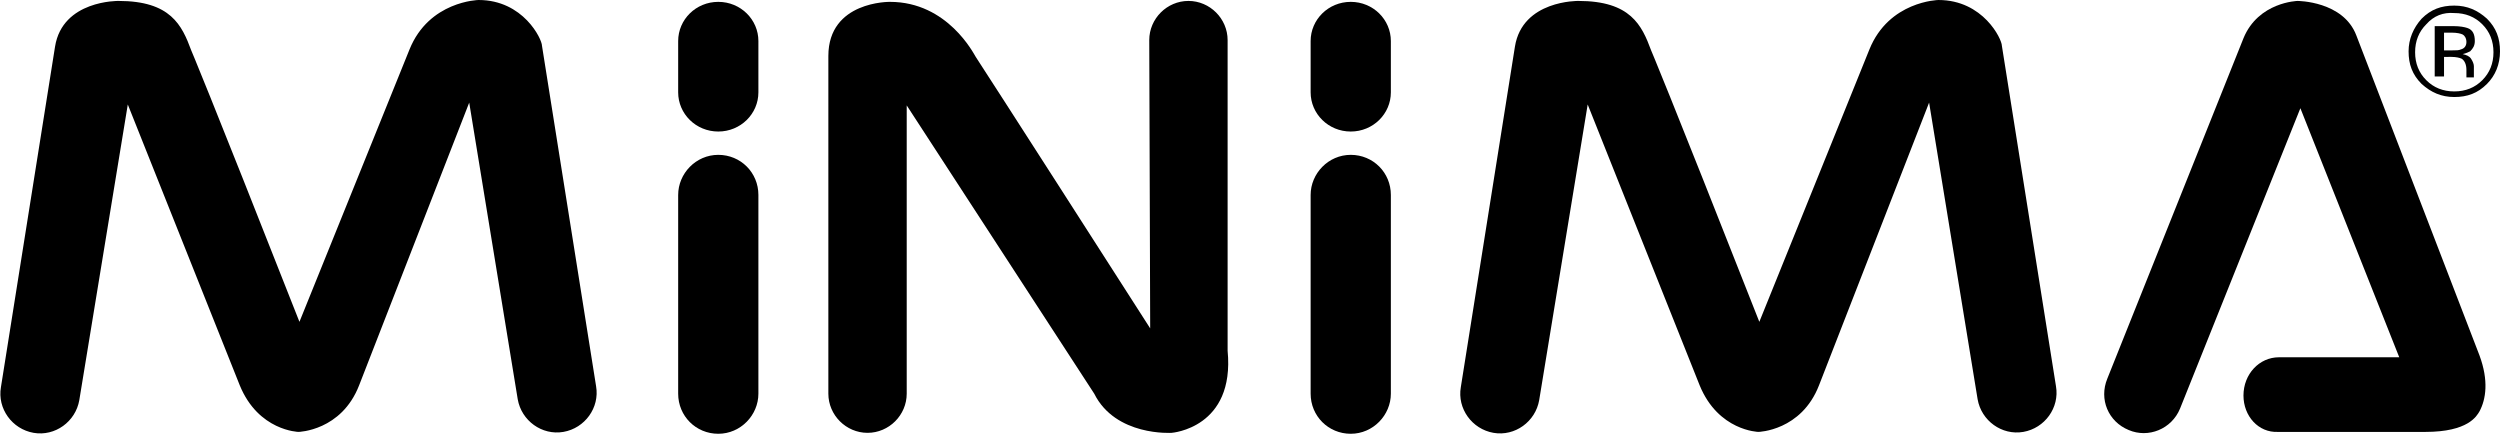 <?xml version="1.0" encoding="utf-8"?>
<!-- Generator: Adobe Illustrator 24.0.0, SVG Export Plug-In . SVG Version: 6.00 Build 0)  -->
<svg version="1.1" id="レイヤー_1" xmlns="http://www.w3.org/2000/svg" xmlns:xlink="http://www.w3.org/1999/xlink" x="0px"
	 y="0px" viewBox="0 0 268 46.5" style="enable-background:new 0 0 268 46.5;" xml:space="preserve">
<g>
	<path d="M8.5,42.9c-0.4,2.3-2.6,3.9-4.9,3.5s-3.9-2.6-3.5-4.9L5.9,5c0.8-5,6.8-4.9,6.8-4.9c5.6,0,6.8,2.6,7.8,5.3
		c0,0,1.6,3.7,11.6,29.1L43.9,5.3C46,0.1,51.3,0,51.3,0c4.8,0,6.8,4.2,6.8,4.9l5.8,36.5c0.4,2.3-1.2,4.5-3.5,4.9s-4.5-1.2-4.9-3.5
		L50.3,11L38.5,41.3c-1.9,4.9-6.5,5-6.5,5s-4.3-0.1-6.3-5l-12-30.1L8.5,42.9z"/>
	<path d="M81.3,9.9c0,2.3-1.9,4.2-4.3,4.2c-2.4,0-4.3-1.9-4.3-4.2V4.4c0-2.3,1.9-4.2,4.3-4.2c2.4,0,4.3,1.9,4.3,4.2V9.9"/>
	<path d="M81.3,42.2c0,2.3-1.9,4.3-4.3,4.3c-2.4,0-4.3-1.9-4.3-4.3V20.9c0-2.3,1.9-4.3,4.3-4.3c2.4,0,4.3,1.9,4.3,4.3V42.2z"/>
	<path d="M123.2,4.3c0-2.3,1.9-4.2,4.2-4.2s4.2,1.9,4.2,4.2v33.3c0.8,8.3-6,8.8-6,8.8s-6,0.4-8.3-4.2L97.2,11.3v30.9
		c0,2.3-1.9,4.2-4.2,4.2s-4.2-1.9-4.2-4.2V6c0-5.9,6.6-5.8,6.6-5.8c6.2,0,9,5.6,9.2,5.9c0,0,2.1,3.2,18.7,29.1L123.2,4.3z"/>
	<path d="M149.1,9.9c0,2.3-1.9,4.2-4.3,4.2c-2.4,0-4.3-1.9-4.3-4.2V4.4c0-2.3,1.9-4.2,4.3-4.2c2.4,0,4.3,1.9,4.3,4.2V9.9"/>
	<path d="M149.1,42.2c0,2.3-1.9,4.3-4.3,4.3c-2.4,0-4.3-1.9-4.3-4.3V20.9c0-2.3,1.9-4.3,4.3-4.3c2.4,0,4.3,1.9,4.3,4.3V42.2z"/>
	<path d="M165,42.9c-0.4,2.3-2.6,3.9-4.9,3.5c-2.3-0.4-3.9-2.6-3.5-4.9L162.4,5c0.8-5,6.8-4.9,6.8-4.9c5.6,0,6.8,2.6,7.8,5.3
		c0,0,1.6,3.7,11.6,29.1l11.8-29.2c2.1-5.2,7.4-5.3,7.4-5.3c4.8,0,6.8,4.2,6.8,4.9l5.8,36.5c0.4,2.3-1.2,4.5-3.5,4.9
		s-4.5-1.2-4.9-3.5L206.8,11L195,41.3c-1.9,4.9-6.5,5-6.5,5s-4.3-0.1-6.3-5l-12-30.1L165,42.9z"/>
	<path d="M240.5,42.4c0-2.3,1.7-4.1,3.8-4.1h12.9l-10.6-26.7l-12.9,32.2c-0.9,2.2-3.4,3.2-5.5,2.3c-2.2-0.9-3.2-3.3-2.3-5.5
		l14.6-36.5c1.6-3.9,5.8-4,5.8-4s4.9,0,6.3,3.7l13.2,34.3c1,2.7,0.7,4.7,0,6c-0.3,0.5-1.2,2.2-5.8,2.2h-15.8
		C242.1,46.4,240.5,44.6,240.5,42.4"/>
	<path d="M266.6,9c-1,1-2.1,1.4-3.5,1.4s-2.5-0.5-3.5-1.4c-1-1-1.4-2.1-1.4-3.5c0-1.3,0.5-2.5,1.4-3.5c1-1,2.1-1.4,3.5-1.4
		s2.5,0.5,3.5,1.4c1,1,1.4,2.1,1.4,3.5C268,6.9,267.5,8.1,266.6,9 M260.1,2.6c-0.8,0.8-1.2,1.8-1.2,3s0.4,2.2,1.2,3
		c0.8,0.8,1.8,1.2,3,1.2s2.2-0.4,3-1.2c0.8-0.8,1.2-1.8,1.2-3s-0.4-2.2-1.2-3c-0.8-0.8-1.8-1.2-3-1.2C261.9,1.3,260.9,1.7,260.1,2.6
		 M263,2.8c0.7,0,1.2,0.1,1.5,0.2c0.6,0.2,0.8,0.7,0.8,1.4c0,0.5-0.2,0.8-0.5,1.1c-0.2,0.1-0.4,0.2-0.8,0.3c0.4,0.1,0.7,0.2,0.9,0.5
		c0.2,0.3,0.3,0.6,0.3,0.8v0.4c0,0.1,0,0.3,0,0.4s0,0.2,0,0.3v0.1h-0.8c0,0,0,0,0-0.1c0,0,0,0,0-0.1V7.9V7.5c0-0.6-0.2-1-0.5-1.2
		c-0.2-0.1-0.6-0.2-1.1-0.2H262v2.1h-1V2.8L263,2.8L263,2.8z M264,3.7c-0.2-0.1-0.6-0.2-1.2-0.2H262v1.9h0.9c0.4,0,0.7,0,0.9-0.1
		c0.4-0.1,0.6-0.4,0.6-0.8S264.2,3.8,264,3.7"/>
</g>
</svg>
